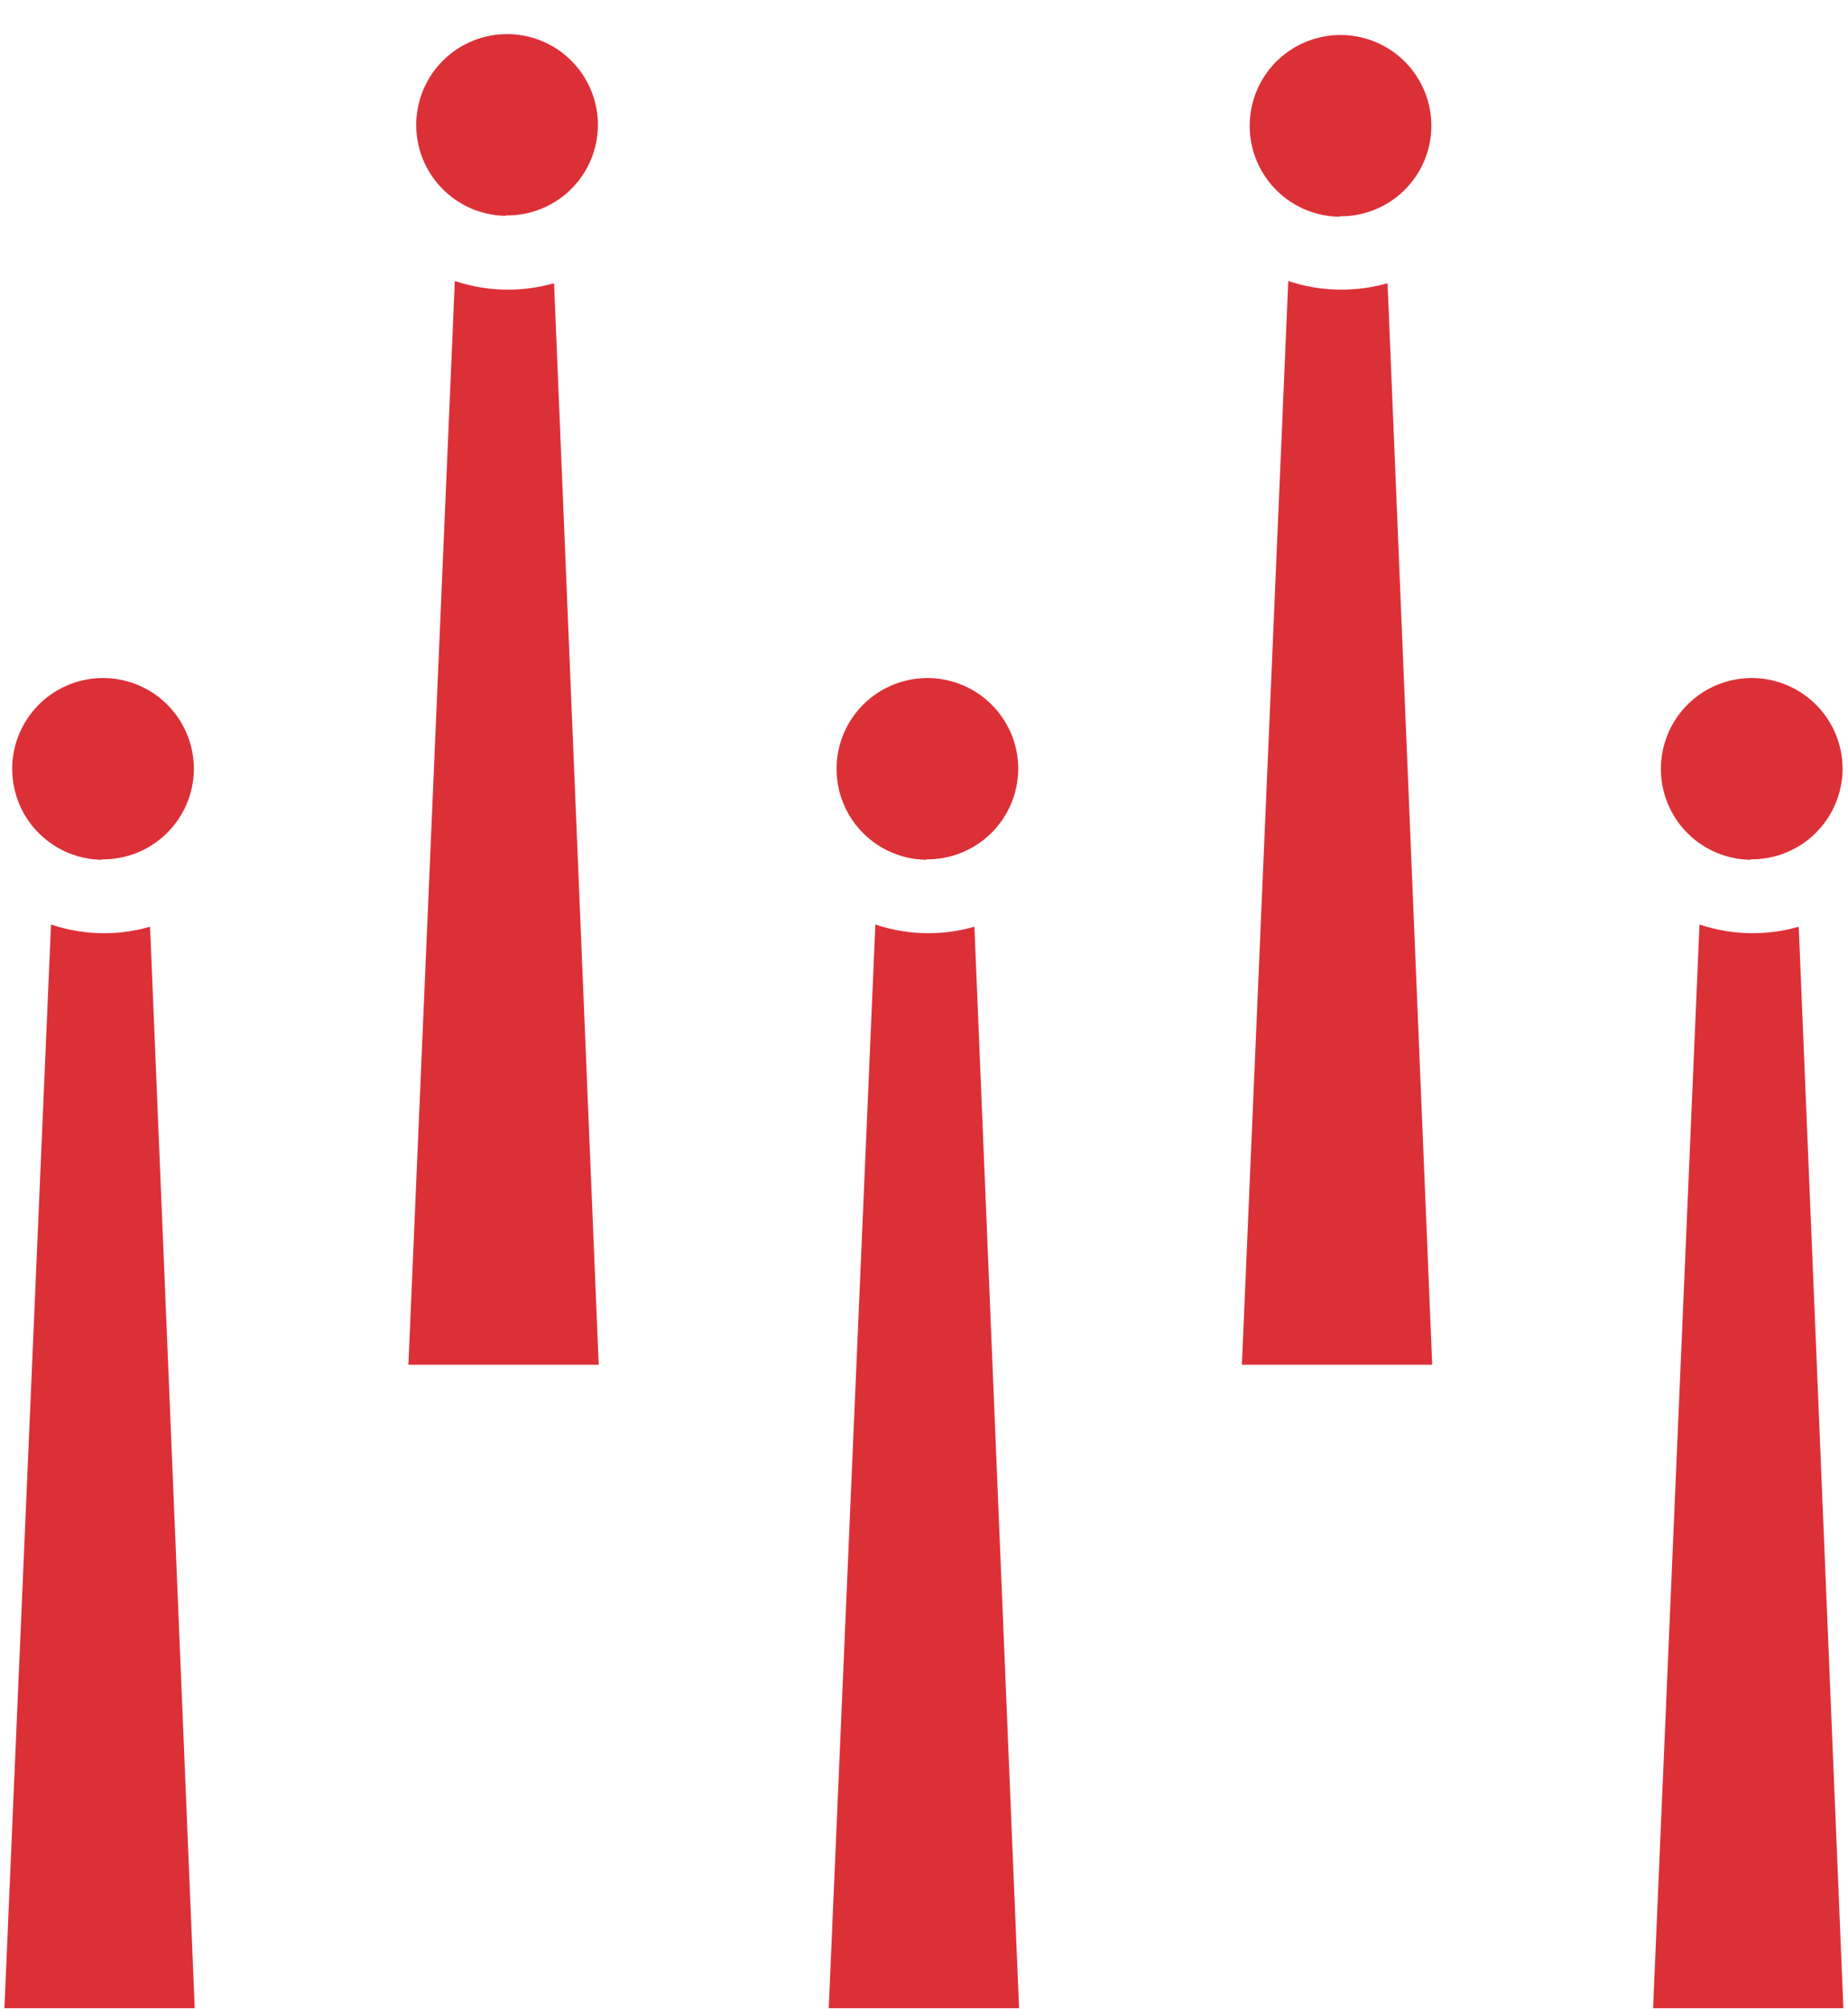 <svg width="46" height="50" viewBox="0 0 46 50" fill="none" xmlns="http://www.w3.org/2000/svg">
<path d="M12.595 5.36C12.891 5.365 13.185 5.31 13.46 5.201C13.736 5.092 13.987 4.929 14.199 4.723C14.412 4.516 14.581 4.27 14.699 3.998C14.816 3.726 14.879 3.433 14.883 3.137C14.888 2.69 14.761 2.251 14.517 1.876C14.273 1.501 13.923 1.207 13.512 1.031C13.101 0.855 12.647 0.805 12.207 0.887C11.767 0.969 11.362 1.18 11.042 1.492C10.722 1.804 10.502 2.205 10.409 2.642C10.317 3.08 10.356 3.535 10.522 3.95C10.688 4.365 10.974 4.722 11.343 4.975C11.712 5.228 12.147 5.366 12.595 5.371V5.36Z" fill="#DC3037"/>
<path d="M13.768 7.081C12.973 7.3 12.13 7.282 11.345 7.027L10.192 33.935H14.877L13.768 7.081Z" fill="#DC3037" stroke="#DC3037" stroke-width="0.05"/>
<path d="M33.341 5.382C33.637 5.386 33.931 5.332 34.207 5.223C34.482 5.113 34.733 4.951 34.946 4.744C35.158 4.538 35.328 4.292 35.445 4.019C35.563 3.747 35.625 3.455 35.629 3.159C35.635 2.711 35.507 2.273 35.263 1.898C35.019 1.523 34.67 1.229 34.258 1.053C33.847 0.877 33.393 0.827 32.954 0.909C32.514 0.991 32.108 1.201 31.788 1.514C31.468 1.826 31.248 2.226 31.156 2.664C31.063 3.102 31.103 3.557 31.269 3.972C31.435 4.387 31.721 4.744 32.089 4.997C32.458 5.25 32.894 5.387 33.341 5.393V5.382Z" fill="#DC3037"/>
<path d="M34.515 7.081C33.719 7.3 32.876 7.282 32.091 7.027L30.939 33.935H35.624L34.515 7.081Z" fill="#DC3037" stroke="#DC3037" stroke-width="0.05"/>
<path d="M2.538 21.384C3.137 21.391 3.714 21.161 4.143 20.743C4.572 20.325 4.818 19.754 4.826 19.155C4.83 18.708 4.702 18.27 4.457 17.896C4.213 17.522 3.863 17.229 3.452 17.054C3.04 16.878 2.586 16.829 2.147 16.912C1.708 16.994 1.303 17.205 0.983 17.518C0.664 17.83 0.444 18.231 0.352 18.668C0.26 19.106 0.3 19.561 0.466 19.975C0.632 20.39 0.918 20.747 1.287 20.999C1.656 21.252 2.091 21.39 2.538 21.395V21.384Z" fill="#DC3037"/>
<path d="M3.712 23.094C2.918 23.316 2.076 23.297 1.293 23.04L0.136 49.948H4.821L3.712 23.094Z" fill="#DC3037" stroke="#DC3037" stroke-width="0.05"/>
<path d="M23.057 21.384C23.656 21.391 24.233 21.161 24.663 20.743C25.091 20.325 25.337 19.754 25.346 19.155C25.35 18.708 25.222 18.27 24.977 17.896C24.732 17.522 24.382 17.229 23.971 17.054C23.56 16.878 23.106 16.829 22.667 16.912C22.227 16.994 21.822 17.205 21.503 17.518C21.183 17.83 20.964 18.231 20.872 18.668C20.78 19.106 20.819 19.561 20.986 19.975C21.152 20.39 21.438 20.747 21.806 20.999C22.175 21.252 22.61 21.39 23.057 21.395V21.384Z" fill="#DC3037"/>
<path d="M24.231 23.094C23.438 23.316 22.596 23.297 21.813 23.04L20.655 49.948H25.34L24.231 23.094Z" fill="#DC3037" stroke="#DC3037" stroke-width="0.05"/>
<path d="M43.576 21.384C44.175 21.391 44.752 21.161 45.181 20.743C45.611 20.325 45.856 19.754 45.865 19.155C45.869 18.708 45.741 18.27 45.496 17.896C45.251 17.522 44.901 17.229 44.49 17.054C44.079 16.878 43.625 16.829 43.186 16.912C42.746 16.994 42.341 17.205 42.022 17.518C41.702 17.83 41.483 18.231 41.391 18.668C41.299 19.106 41.338 19.561 41.505 19.975C41.671 20.39 41.957 20.747 42.325 20.999C42.694 21.252 43.13 21.39 43.576 21.395V21.384Z" fill="#DC3037"/>
<path d="M44.75 23.094C43.955 23.316 43.111 23.297 42.327 23.04L41.174 49.948H45.859L44.75 23.094Z" fill="#DC3037" stroke="#DC3037" stroke-width="0.05"/>
</svg>
